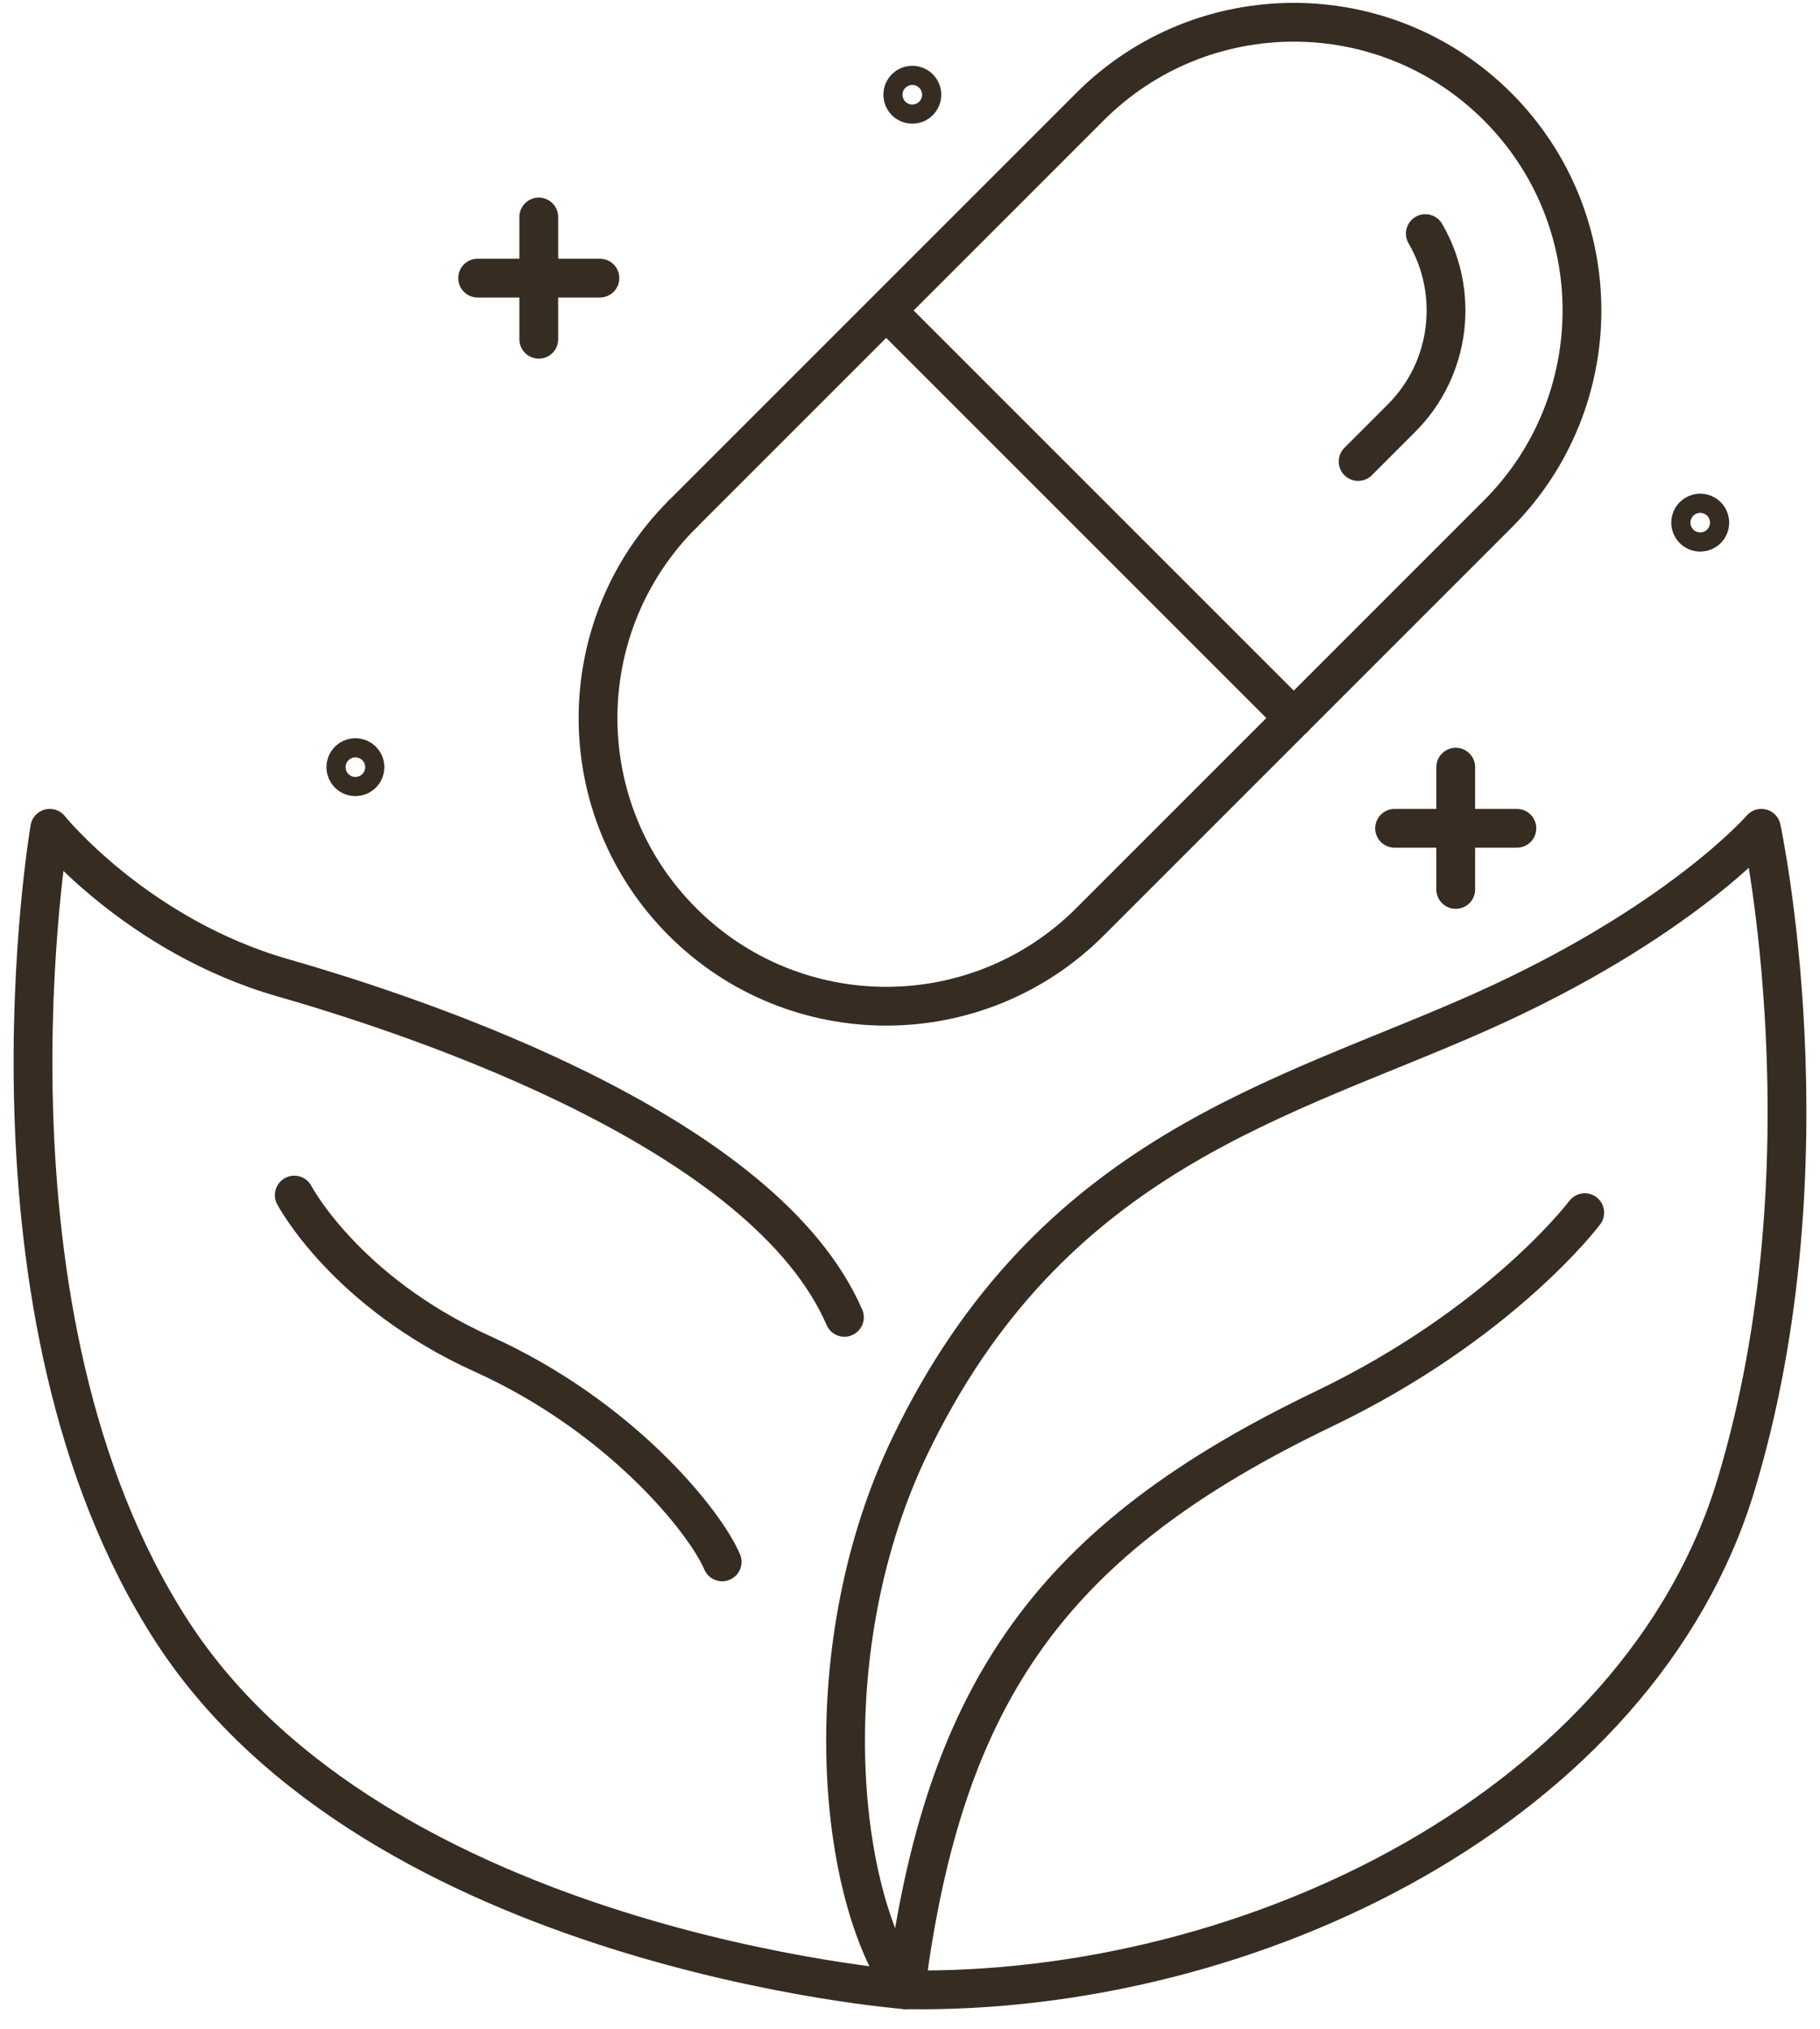 <svg width="61" height="68" viewBox="0 0 61 68" fill="none" xmlns="http://www.w3.org/2000/svg">
<path d="M9.863 40.054C9.863 40.054 11.563 43.295 16.184 45.383C20.804 47.471 23.63 50.994 24.204 52.347" stroke="#362C22" stroke-width="1.3" stroke-linecap="round" stroke-linejoin="round"/>
<path d="M18.058 7.272V11.37" stroke="#362C22" stroke-width="1.3" stroke-linecap="round" stroke-linejoin="round"/>
<path d="M16.009 9.321H20.107" stroke="#362C22" stroke-width="1.3" stroke-linecap="round" stroke-linejoin="round"/>
<path d="M48.791 25.712V29.81" stroke="#362C22" stroke-width="1.3" stroke-linecap="round" stroke-linejoin="round"/>
<path d="M46.742 27.761H50.84" stroke="#362C22" stroke-width="1.3" stroke-linecap="round" stroke-linejoin="round"/>
<path d="M12.233 25.712C12.233 25.889 12.089 26.033 11.912 26.033C11.734 26.033 11.591 25.889 11.591 25.712C11.591 25.534 11.734 25.391 11.912 25.391C12.089 25.391 12.233 25.534 12.233 25.712Z" stroke="#362C22" stroke-width="1.3" stroke-linecap="round" stroke-linejoin="round"/>
<path d="M30.899 3.175C30.899 3.352 30.755 3.496 30.578 3.496C30.4 3.496 30.257 3.352 30.257 3.175C30.257 2.997 30.4 2.854 30.578 2.854C30.755 2.854 30.899 2.997 30.899 3.175Z" stroke="#362C22" stroke-width="1.3" stroke-linecap="round" stroke-linejoin="round"/>
<path d="M57.307 17.517C57.307 17.694 57.163 17.838 56.986 17.838C56.808 17.838 56.664 17.694 56.664 17.517C56.664 17.339 56.808 17.195 56.986 17.195C57.163 17.195 57.307 17.339 57.307 17.517Z" stroke="#362C22" stroke-width="1.3" stroke-linecap="round" stroke-linejoin="round"/>
<path d="M28.302 44.151C25.638 38.005 14.376 34.175 9.474 32.769C4.573 31.362 1.668 27.761 1.668 27.761C1.668 27.761 -1.131 44.03 5.765 54.677C12.661 65.323 30.351 66.688 30.351 66.688M30.351 66.688C28.014 63.446 27.292 55.124 30.499 48.458C35.239 38.605 43.019 36.866 49.647 33.907C56.276 30.948 59.035 27.761 59.035 27.761C59.035 27.761 61.446 38.956 58.191 49.748C54.937 60.542 41.934 66.876 30.351 66.688Z" stroke="#362C22" stroke-width="1.3" stroke-linecap="round" stroke-linejoin="round"/>
<path d="M53.115 40.643C53.115 40.643 50.33 44.36 44.358 47.226C35.313 51.567 31.638 56.634 30.351 66.688" stroke="#362C22" stroke-width="1.3" stroke-linecap="round" stroke-linejoin="round"/>
<path d="M45.52 15.468L46.973 14.015C48.647 12.341 48.913 9.785 47.772 7.829M22.874 17.233H22.877" stroke="#362C22" stroke-width="1.3" stroke-linecap="round" stroke-linejoin="round"/>
<path d="M22.873 17.235L36.533 3.575C40.305 -0.197 46.42 -0.197 50.193 3.575C53.965 7.347 53.965 13.463 50.193 17.235L36.533 30.895C32.761 34.667 26.645 34.667 22.873 30.895C19.101 27.123 19.101 21.007 22.873 17.235Z" stroke="#362C22" stroke-width="1.3" stroke-linecap="round" stroke-linejoin="round"/>
<path d="M29.817 10.521L43.362 24.065" stroke="#362C22" stroke-width="1.3" stroke-linecap="round" stroke-linejoin="round"/>
</svg>
